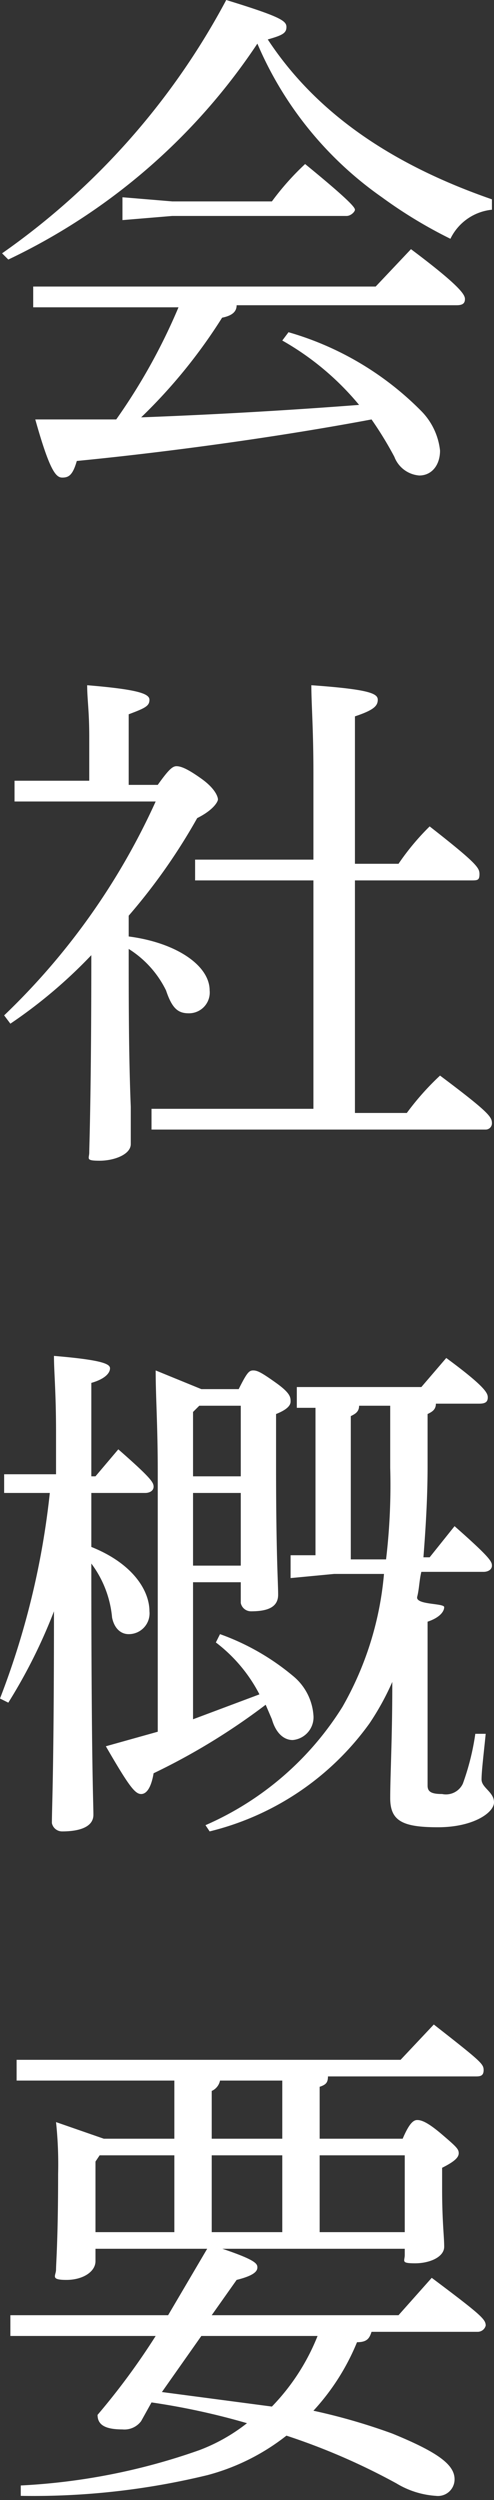 <svg xmlns="http://www.w3.org/2000/svg" viewBox="0 0 23.8 120.4"><rect x="0" y="0" width="23.8" height="120.4" fill="#333333" stroke="none"/><defs><style>.cls-1{fill:#fff;}</style></defs><g id="レイヤー_2" data-name="レイヤー 2"><g id="text"><path class="cls-1" d="M.1,12.2A34.9,34.9,0,0,0,10.9,0c2.6.8,2.9,1,2.9,1.3s-.2.4-.9.6c2.3,3.5,5.9,6,10.8,7.7v.5a2.5,2.5,0,0,0-2,1.4,22.3,22.3,0,0,1-3.3-2,17.3,17.3,0,0,1-6-7.4A29.7,29.7,0,0,1,.4,12.5ZM13.9,16a14.7,14.7,0,0,1,6.4,3.8,3.2,3.2,0,0,1,.9,1.9c0,.7-.4,1.2-1,1.2A1.4,1.4,0,0,1,19,22a17.4,17.4,0,0,0-1.1-1.8c-4.8.9-10.1,1.6-14.2,2-.2.7-.4.8-.7.8s-.6-.3-1.3-2.8H5.6a28.6,28.6,0,0,0,3-5.4h-7v-1H18.1L19.8,12c2.4,1.8,2.6,2.2,2.6,2.4s-.1.3-.4.3H11.4c0,.3-.2.5-.7.6a25.6,25.6,0,0,1-3.9,4.8q5.3-.2,10.5-.6a13.3,13.3,0,0,0-3.7-3.1ZM8.3,9.7h4.8a12.9,12.9,0,0,1,1.6-1.8c2.2,1.8,2.4,2.1,2.4,2.2s-.2.3-.4.3H8.3l-2.4.2V9.5Z"/><path class="cls-1" d="M7.6,37.8c.5-.7.7-.9.9-.9s.5.1,1.2.6.8.9.8,1-.2.5-1,.9a28.6,28.6,0,0,1-3.3,4.7v1c2.3.3,3.9,1.4,3.9,2.6a1,1,0,0,1-1,1.1c-.5,0-.8-.2-1.1-1.1a4.9,4.9,0,0,0-1.8-2c0,2.5,0,5.1.1,7.6v1.8c0,.5-.8.8-1.5.8s-.5-.1-.5-.4.1-2.8.1-9.5A23.6,23.6,0,0,1,.5,49.3l-.3-.4A33.2,33.2,0,0,0,7.5,38.6H.7v-1H4.3V35.5c0-1.3-.1-1.8-.1-2.5,2.4.2,3,.4,3,.7s-.2.4-1,.7v3.4Zm7.5,4.6H9.4v-1h5.7V37.2c0-2.1-.1-3.3-.1-4.2,2.8.2,3.2.4,3.2.7s-.2.5-1.1.8v7.1h2.1a11.9,11.9,0,0,1,1.5-1.8c2.3,1.8,2.4,2,2.4,2.3s-.1.3-.4.3H17.1V53.6h2.5a12.9,12.9,0,0,1,1.6-1.8c2.4,1.8,2.5,2,2.5,2.3a.3.3,0,0,1-.3.3H7.3v-1h7.8Z"/><path class="cls-1" d="M4.4,74.5c2,.8,2.8,2.1,2.8,3.1a1,1,0,0,1-1,1.1c-.4,0-.7-.3-.8-.8a5.1,5.1,0,0,0-1-2.6c0,9.7.1,11.5.1,12.1s-.7.8-1.5.8a.5.5,0,0,1-.5-.4c0-.8.1-2.5.1-10.2A25.8,25.8,0,0,1,.4,82L0,81.8a38.8,38.8,0,0,0,2.4-9.9H.2V71H2.7V69c0-2-.1-2.9-.1-3.7,2.4.2,2.7.4,2.7.6s-.2.5-.9.7v4.5h.2l1.1-1.3c1.6,1.4,1.7,1.6,1.7,1.8s-.2.3-.4.3H4.4Zm7.1-7.6c.4-.8.5-.9.7-.9s.4.1,1.1.6.7.7.7.9-.2.4-.7.6v2.5c0,4.3.1,5.6.1,6.2s-.5.8-1.3.8a.5.5,0,0,1-.5-.4v-1H9.3v6.6l3.2-1.2a7.4,7.4,0,0,0-2.1-2.5l.2-.4a11.5,11.5,0,0,1,3.5,2,2.7,2.7,0,0,1,1,1.9,1.1,1.1,0,0,1-1,1.2c-.4,0-.8-.3-1-1l-.3-.7a31.3,31.3,0,0,1-5.4,3.3c-.1.6-.3,1-.6,1s-.6-.4-1.7-2.3l2.5-.7V70.9c0-2.3-.1-3.6-.1-4.9l2.2.9Zm-1.9.8-.3.3v3.1h2.3V67.7Zm-.3,4.2v3.5h2.3V71.9Zm5-4.1v-1h6l1.2-1.4c1.9,1.4,2,1.7,2,1.9s-.1.3-.4.3H21c0,.3-.2.4-.4.5v2.5c0,1.6-.1,3.1-.2,4.4h.3l1.2-1.5c1.7,1.5,1.8,1.7,1.8,1.9s-.2.3-.4.3h-3c-.1.4-.1.8-.2,1.2s1.3.3,1.3.5-.2.5-.8.7V86c0,.3.2.4.7.4a.9.9,0,0,0,1-.5,12,12,0,0,0,.6-2.4h.5c-.1,1-.2,1.8-.2,2.2s.6.6.6,1.1-1,1.2-2.7,1.2-2.3-.3-2.3-1.4.1-2.9.1-5.4V81a12.8,12.8,0,0,1-1.1,2,13.4,13.4,0,0,1-7.7,5.2l-.2-.3a14.7,14.7,0,0,0,6.6-5.7,15.6,15.6,0,0,0,2-6.4H16.1L14,76V74.9h1.2V67.8Zm3-.1c0,.3-.2.4-.4.5v6.9h1.7a30.3,30.3,0,0,0,.2-4.4v-3Z"/><path class="cls-1" d="M6.8,116.6a1,1,0,0,1-.9.4c-.8,0-1.2-.2-1.2-.7a33.7,33.7,0,0,0,2.8-3.8H.5v-1H8.1l2-3.4c2.2.7,2.3.9,2.3,1.1s-.2.4-1,.6l-1.2,1.7h9l1.6-1.8c2.4,1.8,2.6,2,2.6,2.3a.4.4,0,0,1-.4.3H17.9c-.1.3-.2.5-.7.5a11,11,0,0,1-2.1,3.3,29,29,0,0,1,3.8,1.1c2.2.9,3,1.5,3,2.2a.8.8,0,0,1-.9.8,4.2,4.2,0,0,1-1.9-.6,31.4,31.4,0,0,0-5.3-2.3,10.5,10.5,0,0,1-3.8,1.9,35.5,35.5,0,0,1-9,1v-.5a30.3,30.3,0,0,0,8.6-1.7,8.6,8.6,0,0,0,2.3-1.3,34.1,34.1,0,0,0-4.6-1ZM8.4,103v-2.8H.8v-1H19.3l1.6-1.7c2.3,1.8,2.4,1.9,2.4,2.2s-.2.3-.4.3H15.8c0,.3-.1.4-.4.5V103h4c.3-.7.5-.9.7-.9s.5.1,1.2.7.8.7.8.9-.2.4-.8.7v1c0,1.6.1,2.3.1,2.8s-.7.8-1.4.8-.5-.1-.5-.4v-.3H4.6v.6c0,.5-.6.9-1.4.9s-.5-.2-.5-.5.1-1.5.1-4.6a19.3,19.3,0,0,0-.1-2.5L5,103Zm-3.6.8-.2.3v3.4H8.4v-3.7Zm3,11.4,5.3.7a10.4,10.4,0,0,0,2.2-3.4H9.7ZM13.6,103v-2.8h-3a.7.7,0,0,1-.4.5V103Zm-3.4.8v3.7h3.4v-3.7Zm5.2,0v3.7h4.1v-3.7Z"/></g></g></svg>